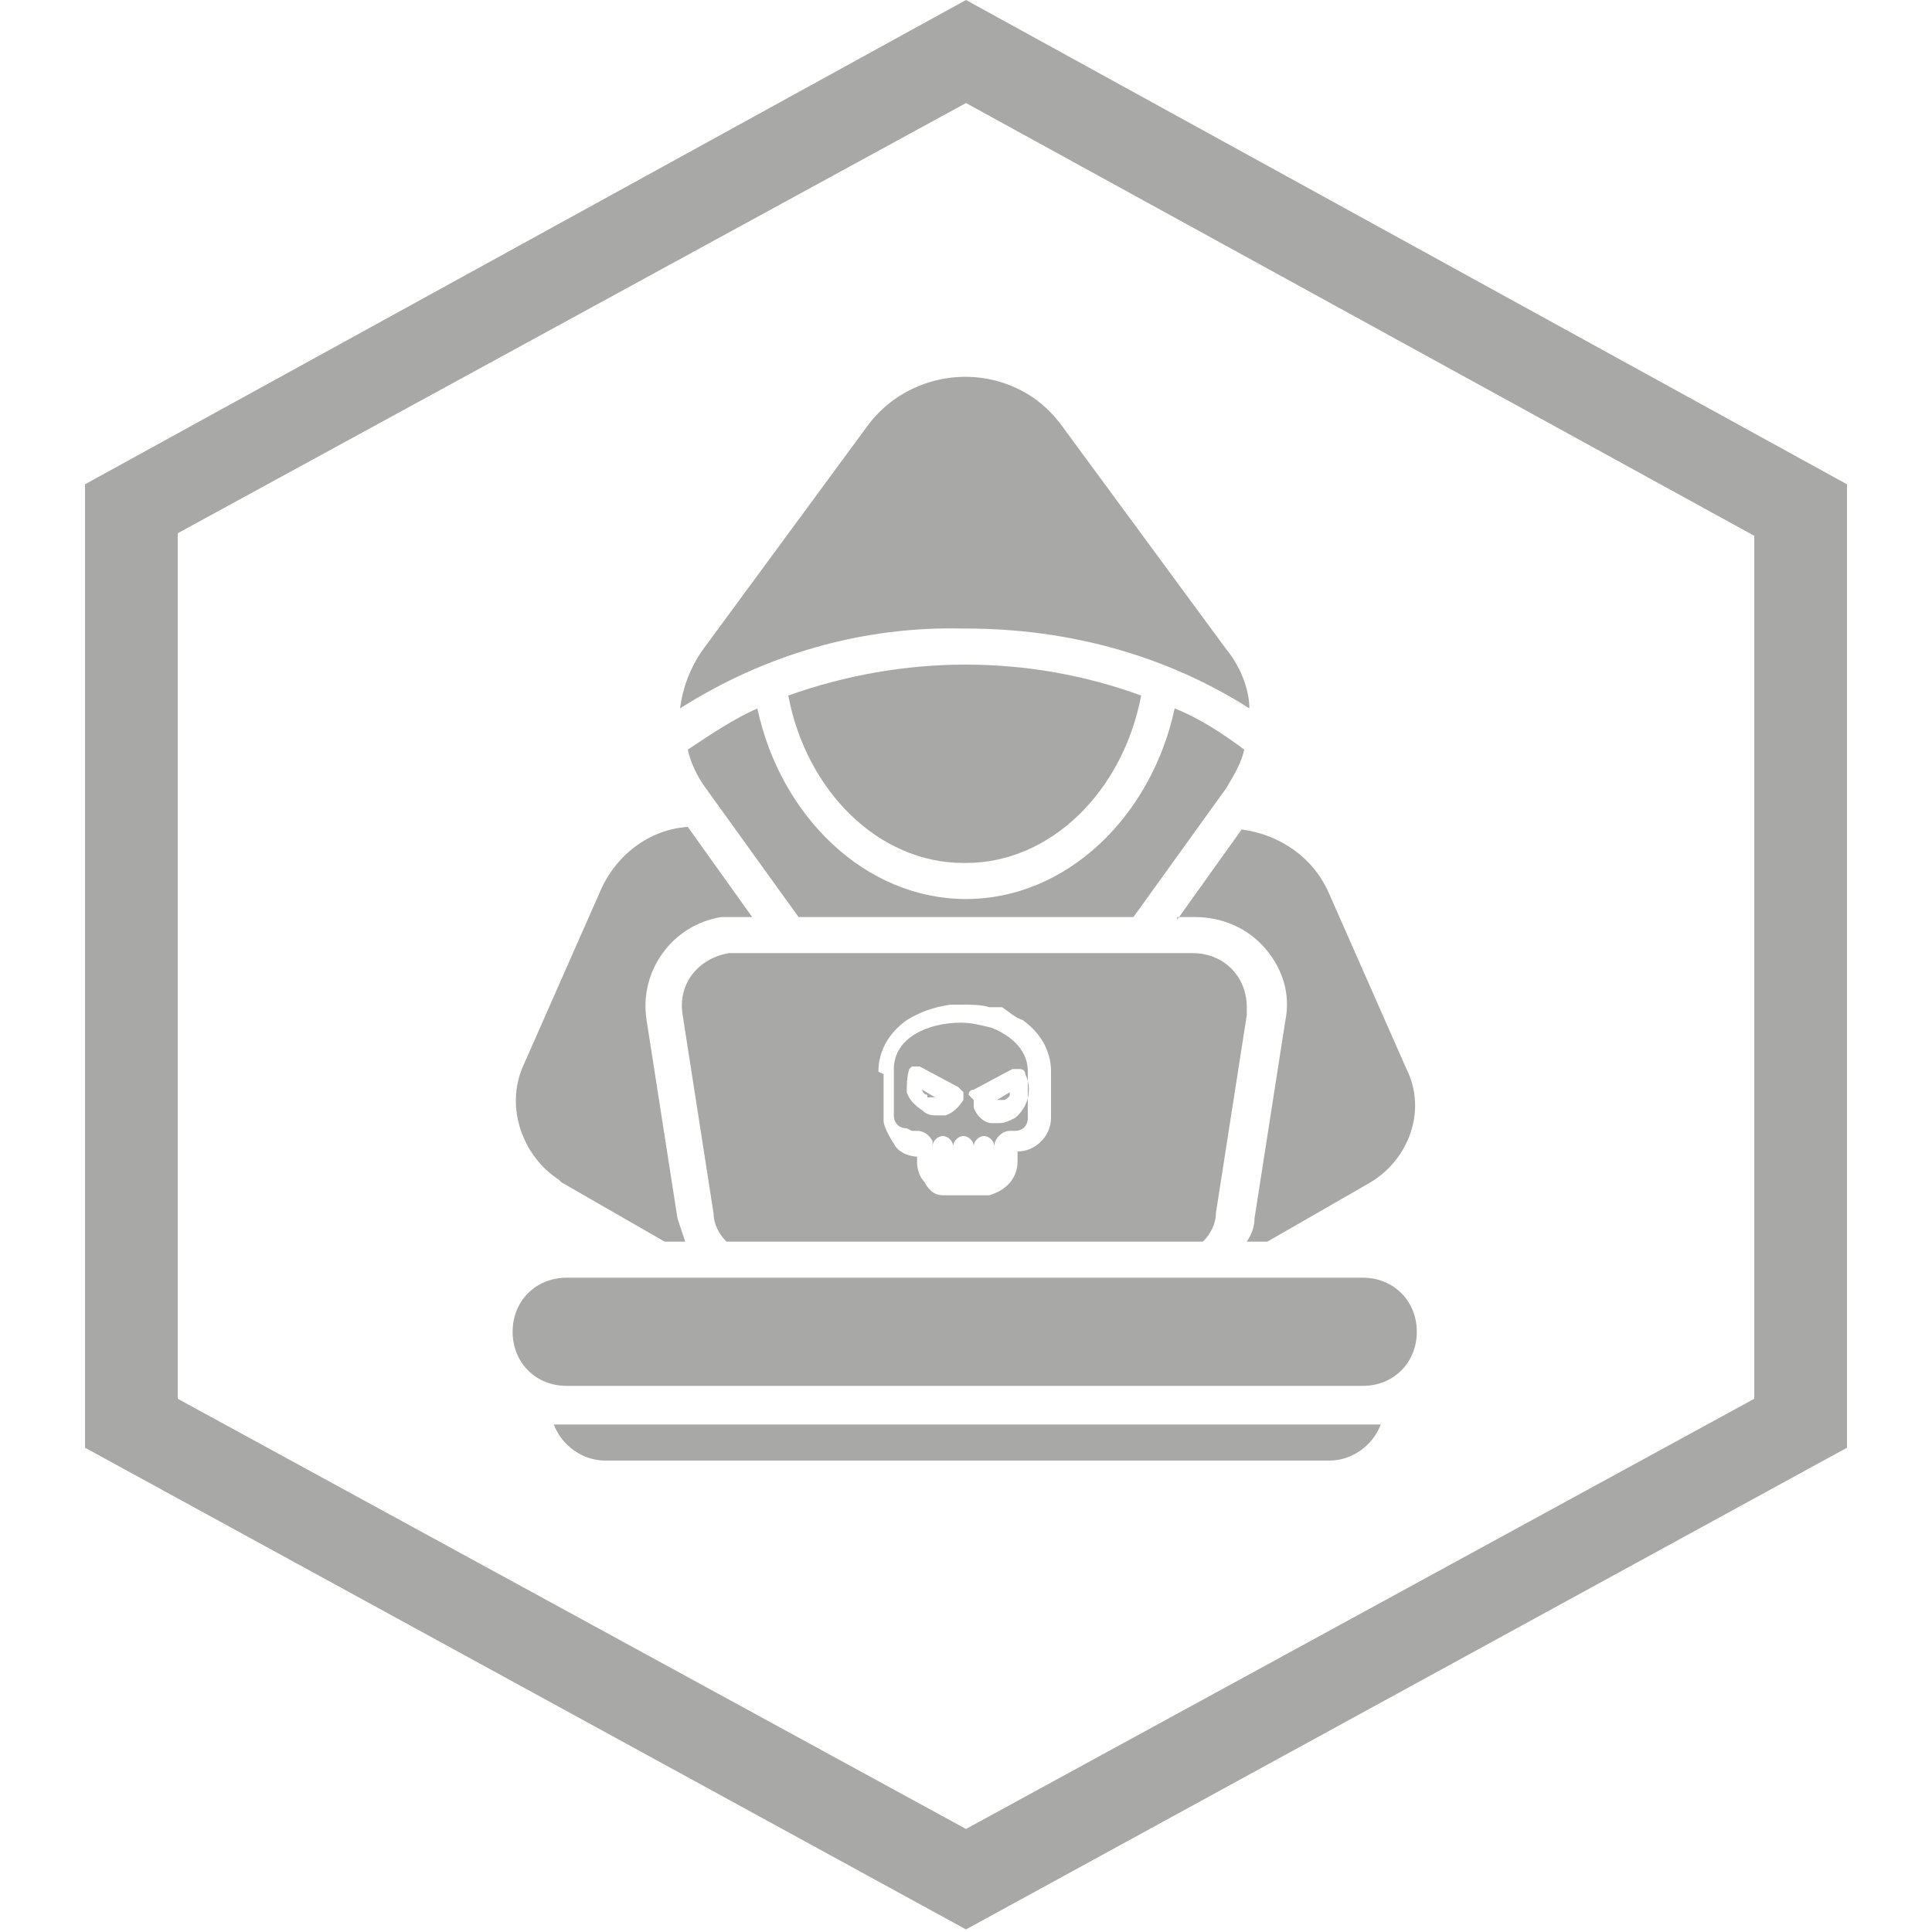 <?xml version="1.0" encoding="UTF-8"?> <svg xmlns="http://www.w3.org/2000/svg" version="1.1" viewBox="0 0 75 75"><defs><style> .cls-1 { fill: #a8a8a7; } </style></defs><g><g id="Ebene_1"><path class="cls-1" d="M37.5,0L3.3,18.8v37.4l34.2,18.7,34.2-18.7V18.8L37.5,0ZM37.5,4l30.6,16.8v33.5l-30.6,16.7L6.9,54.3V20.7L37.5,4Z"></path><path class="cls-1" d="M34.7,48.7"></path><g><path class="cls-1" d="M36,42.6c0,0,.2,0,.3,0l-.5-.3c0,.1.1.2.2.2Z"></path><path class="cls-1" d="M39.2,42.4l-.5.3c.1,0,.2,0,.3,0,0,0,.2-.1.2-.2Z"></path><path class="cls-1" d="M45.7,35.6h.7c1,0,2,.4,2.7,1.2h0c.7.8,1,1.8.8,2.8l-1.2,7.7c0,.3-.1.6-.3.9h.8l4-2.3c1.5-.9,2.2-2.8,1.4-4.4l-3-6.8c-.6-1.4-1.9-2.3-3.4-2.5l-2.5,3.5Z"></path><path class="cls-1" d="M26.7,29.1c.1.5.4,1.1.7,1.5l3.6,5h13l3.6-5c.3-.5.6-1,.7-1.5-.8-.6-1.7-1.2-2.7-1.6-.9,4.2-4.2,7.4-8.1,7.4s-7.2-3.2-8.1-7.4c-.9.4-1.8,1-2.7,1.6Z"></path><path class="cls-1" d="M37.5,33.5c3.3,0,6.1-2.8,6.8-6.5-4.4-1.6-9.2-1.6-13.7,0,.7,3.7,3.5,6.5,6.8,6.5Z"></path><path class="cls-1" d="M35.4,43.9h.2c.3,0,.5.2.6.4h0c0,.1,0,.1,0,.2v.5c0,0,0,.2,0,.3v-.8c0-.2.2-.4.4-.4s.4.2.4.4v1h0v-1c0-.2.2-.4.4-.4s.4.2.4.4v1h0v-1c0-.2.2-.4.4-.4s.4.2.4.4v.8c0,0,0-.2,0-.3v-.5c0-.3.3-.6.6-.6h.2c.3,0,.5-.2.5-.5v-1.8c0-1-.9-1.5-1.4-1.7h0c-.4-.1-.8-.2-1.2-.2-1.3,0-2.6.6-2.6,1.8v1.8c0,.3.2.5.5.5ZM37.6,42.5c0,0,0-.2.2-.2l1.5-.8c0,0,.2,0,.3,0h0c0,0,.2,0,.2.2.3.6.1,1.3-.4,1.7-.2.1-.4.2-.6.2s-.2,0-.3,0c-.3,0-.6-.3-.7-.6,0,0,0-.2,0-.3ZM35.2,41.6c0,0,.1-.1.2-.2,0,0,.2,0,.3,0l1.5.8c0,0,.1.1.2.2,0,0,0,.2,0,.3-.2.3-.4.5-.7.6-.1,0-.2,0-.3,0-.2,0-.4,0-.6-.2-.3-.2-.5-.4-.6-.7,0-.3,0-.6.1-.9Z"></path><path class="cls-1" d="M37.5,24.4c3.9,0,7.7,1,11,3.1,0-.8-.4-1.7-.9-2.3l-6.4-8.7c-.3-.4-.6-.7-1-1-2.1-1.5-5-1-6.5,1l-6.4,8.7c-.5.7-.8,1.5-.9,2.3,3.3-2.1,7.1-3.2,11-3.1Z"></path><path class="cls-1" d="M23.5,56.7h28.1c.9,0,1.7-.6,2-1.4H21.5c.3.8,1.1,1.4,2,1.4Z"></path><path class="cls-1" d="M52.9,49.6h-30.9c-1.2,0-2.1.9-2.1,2.1s.9,2.1,2.1,2.1h30.9c1.2,0,2.1-.9,2.1-2.1s-.9-2.1-2.1-2.1Z"></path><path class="cls-1" d="M21.8,45.9l4,2.3h.8c-.1-.3-.2-.6-.3-.9l-1.2-7.7c-.3-1.9,1-3.7,2.9-4,.2,0,.4,0,.5,0h.7l-2.5-3.5c-1.5.1-2.8,1.1-3.4,2.5l-3,6.8c-.7,1.6,0,3.5,1.4,4.4Z"></path><path class="cls-1" d="M28.3,37c-1.2.2-2,1.2-1.8,2.4l1.2,7.7c0,.4.2.8.5,1.1h18.5c.3-.3.5-.7.5-1.1l1.2-7.7c0,0,0-.2,0-.3,0-1.2-.9-2.1-2.1-2.1h-17.8c0,0-.2,0-.3,0ZM34.1,41.6c0-.8.4-1.5,1.1-2,.5-.3,1-.5,1.7-.6,0,0,.2,0,.5,0h0c.3,0,.7,0,1,.1h.5c.3.2.5.4.8.5.7.5,1.1,1.2,1.1,2v1.8c0,.7-.6,1.3-1.3,1.3h0v.4c0,.6-.4,1.1-1.1,1.3,0,0,0,0-.1,0h-1.6s0,0,0,0c0,0,0,0-.1,0h0c-.4,0-.6-.3-.7-.5h0c-.2-.2-.3-.5-.3-.8v-.2c-.2,0-.7-.1-.9-.5,0,0-.4-.6-.4-.9v-1.8Z"></path></g></g></g></svg> 